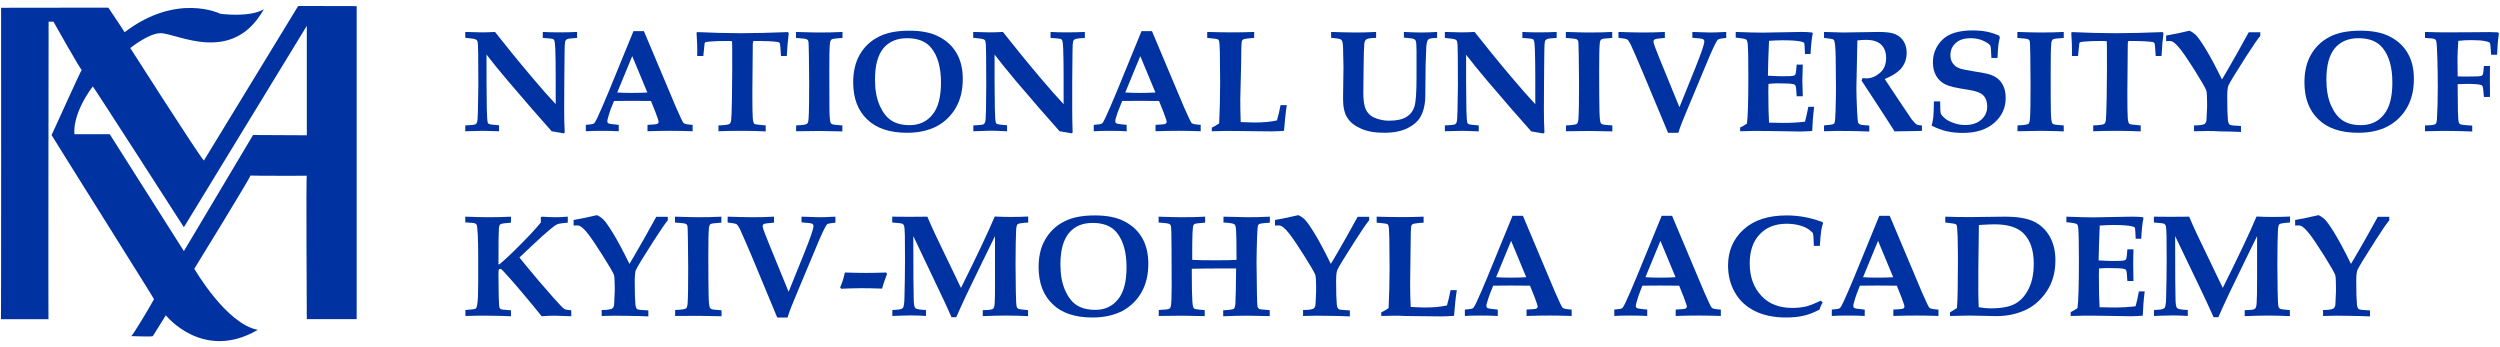 <?xml version="1.0" encoding="utf-8"?>
<!-- Generator: Adobe Illustrator 25.4.1, SVG Export Plug-In . SVG Version: 6.00 Build 0)  -->
<svg version="1.1" id="Layer_1" xmlns="http://www.w3.org/2000/svg" xmlns:xlink="http://www.w3.org/1999/xlink" x="0px" y="0px"
	 viewBox="0 0 180 25" style="enable-background:new 0 0 180 25;" xml:space="preserve">
<style type="text/css">
	.st0{fill:#0033A1;}
</style>
<g>
	<path class="st0" d="M22.09,1.86l-8.85,14.5c0,0-6.54-10.17-6.56-10.14C5.14,8.3,5.36,9.66,5.36,9.66H7.9l5.34,8.42l4.98-8.36
		l3.87,0.02V1.86z M0.08,0.56c0.01,0,7.72-0.01,7.72-0.01c0,0,1.17,1.74,1.17,1.77c3.78-2.88,6.89-1.33,6.89-1.33s2.1,0.3,3.14-0.33
		c-2.28,4.07-6.28,1.72-7.44,1.73c-0.86,0-2.18,1.07-2.18,1.07s4.93,7.72,5.3,8.1c0.97-1.58,6.79-11.13,6.79-11.13l4.21,0.01
		c0,0,0,22.54,0,22.54h-3.59c0,0-0.06-10.33,0-10.33c0.05,0.01-4.06,0.01-4.06-0.01c0.1-0.01-4.04,6.71-4.04,6.71s2.3,3.98,4.57,4.4
		c-3.95,2.31-6.62-1.05-6.62-1.05l-0.93,1.49c-0.03,0.08-1.2,0.01-1.57,0.01c0.02,0.13,1.4-2.19,1.65-2.66
		c0.03,0-7.38-11.79-7.38-11.82c0,0.06,2.12-4.69,2.18-4.69C5.86,5.15,3.85,1.56,3.85,1.56H3.5c0,0-0.03,21.38-0.01,21.42H0.07
		C0.09,22.98,0.08,0.59,0.08,0.56"/>
	<path class="st0" d="M33.5,9.45V9.03c0.42-0.02,0.66-0.04,0.73-0.08c0.05-0.03,0.08-0.07,0.11-0.13c0.04-0.08,0.06-0.37,0.07-0.86
		c0.02-0.82,0.03-1.43,0.03-1.85l-0.01-2.16c0-0.57-0.02-0.9-0.06-0.99c-0.02-0.05-0.05-0.09-0.1-0.11
		C34.2,2.8,33.95,2.76,33.5,2.72V2.3c0.53,0.02,0.93,0.03,1.18,0.03c0.28,0,0.6-0.01,0.96-0.03c0.79,1,1.67,2.09,2.66,3.26
		c0.66,0.78,1.23,1.43,1.71,1.94V5.48c0-0.77-0.01-1.43-0.03-1.98c-0.01-0.33-0.04-0.53-0.08-0.61c-0.02-0.04-0.06-0.07-0.11-0.09
		c-0.05-0.02-0.29-0.04-0.71-0.07V2.3c0.37,0.02,0.74,0.03,1.11,0.03c0.5,0,0.96-0.01,1.36-0.03v0.43
		c-0.38,0.02-0.61,0.05-0.69,0.08c-0.04,0.02-0.08,0.04-0.11,0.07c-0.03,0.03-0.05,0.07-0.06,0.12c-0.02,0.08-0.04,0.34-0.04,0.79
		l-0.02,2.04l-0.01,2.06c0,0.55,0.01,1.1,0.04,1.65L40.6,9.6c-0.41-0.07-0.71-0.12-0.88-0.15c-0.87-0.97-1.93-2.19-3.17-3.65
		c-0.63-0.74-1.13-1.36-1.52-1.87v1.98c0,0.54,0.01,1.19,0.02,1.95c0.01,0.56,0.04,0.88,0.07,0.97c0.01,0.04,0.04,0.07,0.08,0.09
		c0.07,0.04,0.31,0.07,0.73,0.1v0.43C35.4,9.43,35,9.42,34.77,9.42C34.57,9.42,34.15,9.43,33.5,9.45"/>
	<path class="st0" d="M45.52,4.04l-1.08,2.62c0.31,0.02,0.66,0.03,1.04,0.03c0.4,0,0.77-0.01,1.13-0.03L45.52,4.04z M42.17,8.99
		c0.32-0.02,0.52-0.05,0.59-0.1c0.05-0.03,0.13-0.16,0.24-0.39c0.21-0.44,0.47-1.06,0.8-1.84l1.81-4.42h0.75l2.31,5.48
		c0.3,0.69,0.48,1.07,0.55,1.14c0.07,0.07,0.29,0.11,0.65,0.13v0.46c-0.55-0.02-1.08-0.03-1.57-0.03c-0.59,0-1.15,0.01-1.68,0.03
		V8.99c0.4-0.02,0.64-0.04,0.7-0.07c0.06-0.03,0.1-0.08,0.1-0.15c0-0.06-0.07-0.28-0.21-0.65l-0.34-0.85
		c-0.42-0.01-0.89-0.01-1.42-0.01c-0.45,0-0.86,0.01-1.24,0.01l-0.23,0.57c-0.06,0.16-0.14,0.39-0.22,0.7
		c-0.02,0.07-0.03,0.13-0.03,0.19c0,0.08,0.03,0.13,0.1,0.16c0.07,0.03,0.3,0.06,0.72,0.1v0.46c-0.33-0.02-0.75-0.03-1.24-0.03
		c-0.47,0-0.85,0.01-1.13,0.03V8.99z"/>
	<path class="st0" d="M51.73,9.45V9.03c0.19,0,0.4-0.02,0.61-0.05c0.1-0.02,0.17-0.04,0.21-0.08c0.04-0.04,0.07-0.11,0.09-0.22
		c0.02-0.15,0.05-0.68,0.06-1.61c0.01-0.66,0.02-1.33,0.02-2.02c0-1.35,0-2.04-0.01-2.06c-0.01-0.03-0.13-0.04-0.36-0.04
		c-0.47,0-0.88,0.01-1.22,0.04c-0.2,0.02-0.31,0.03-0.34,0.05c-0.03,0.02-0.05,0.05-0.06,0.09c-0.01,0.04-0.04,0.34-0.09,0.9H50.2
		c0.01-0.65-0.01-1.21-0.05-1.68l0.06-0.04c1.07,0.05,2.11,0.08,3.13,0.08c1.01,0,2.14-0.03,3.39-0.08l0.06,0.08
		c-0.06,0.47-0.11,1.01-0.14,1.64h-0.42c-0.03-0.57-0.06-0.88-0.09-0.93c-0.02-0.04-0.08-0.06-0.16-0.08
		c-0.27-0.04-0.81-0.07-1.62-0.07c-0.07,0-0.11,0.01-0.12,0.03C54.21,3,54.2,3.09,54.2,3.25l-0.03,3.43c0,0.99,0.01,1.6,0.03,1.83
		c0.02,0.23,0.06,0.36,0.12,0.41c0.04,0.03,0.31,0.07,0.81,0.11v0.43c-0.5-0.02-1.03-0.04-1.6-0.04
		C52.79,9.42,52.19,9.43,51.73,9.45"/>
	<path class="st0" d="M57.32,9.45V9.03c0.47-0.02,0.73-0.06,0.79-0.12c0.06-0.05,0.1-0.19,0.11-0.4c0.03-0.45,0.04-1.29,0.04-2.51
		c0-0.47-0.01-1.15-0.02-2.04c-0.01-0.61-0.02-0.94-0.04-1c-0.02-0.06-0.05-0.1-0.11-0.13c-0.08-0.04-0.33-0.07-0.78-0.1V2.3
		c0.7,0.02,1.24,0.04,1.61,0.04c0.64,0,1.22-0.01,1.74-0.04v0.43c-0.46,0.03-0.73,0.06-0.79,0.11c-0.06,0.05-0.1,0.15-0.12,0.32
		c-0.03,0.33-0.04,0.99-0.04,1.99c0,1.33,0.01,2.25,0.01,2.77c0.01,0.52,0.04,0.83,0.09,0.93c0.02,0.04,0.06,0.08,0.13,0.1
		c0.07,0.03,0.3,0.05,0.71,0.08v0.43l-0.6-0.01c-0.38-0.01-0.72-0.02-1.02-0.02L57.32,9.45z"/>
	<path class="st0" d="M65.5,9.01c0.68,0,1.23-0.25,1.64-0.76c0.41-0.5,0.61-1.27,0.61-2.31c0-1.08-0.23-1.91-0.7-2.49
		c-0.38-0.47-0.96-0.7-1.74-0.7c-0.73,0-1.3,0.24-1.71,0.73c-0.4,0.49-0.6,1.24-0.6,2.25c0,0.73,0.11,1.35,0.33,1.85
		c0.22,0.5,0.5,0.87,0.84,1.09C64.51,8.9,64.96,9.01,65.5,9.01 M65.31,9.56c-1.26,0-2.21-0.32-2.88-0.97c-0.67-0.64-1-1.53-1-2.66
		c0-0.79,0.16-1.46,0.48-2.01s0.77-0.98,1.35-1.27c0.57-0.3,1.31-0.44,2.21-0.44c0.87,0,1.58,0.14,2.13,0.43
		c0.55,0.28,0.98,0.68,1.27,1.18c0.3,0.51,0.45,1.13,0.45,1.86c0,0.8-0.16,1.48-0.49,2.06s-0.79,1.03-1.38,1.35
		C66.85,9.4,66.14,9.56,65.31,9.56"/>
	<path class="st0" d="M70.08,9.45V9.03c0.42-0.02,0.66-0.04,0.73-0.08c0.05-0.03,0.08-0.07,0.11-0.13c0.04-0.08,0.06-0.37,0.07-0.86
		C71,7.13,71.01,6.52,71.01,6.1L71,3.94c0-0.57-0.02-0.9-0.06-0.99c-0.02-0.05-0.05-0.09-0.1-0.11c-0.07-0.04-0.32-0.08-0.77-0.12
		V2.3c0.53,0.02,0.93,0.03,1.18,0.03c0.28,0,0.6-0.01,0.96-0.03c0.79,1,1.67,2.09,2.66,3.26c0.66,0.78,1.23,1.43,1.71,1.94V5.48
		c0-0.77-0.01-1.43-0.03-1.98c-0.01-0.33-0.04-0.53-0.08-0.61c-0.02-0.04-0.06-0.07-0.11-0.09c-0.05-0.02-0.29-0.04-0.72-0.07V2.3
		c0.37,0.02,0.74,0.03,1.11,0.03c0.5,0,0.96-0.01,1.36-0.03v0.43c-0.38,0.02-0.61,0.05-0.68,0.08c-0.04,0.02-0.08,0.04-0.11,0.07
		c-0.03,0.03-0.05,0.07-0.06,0.12c-0.02,0.08-0.04,0.34-0.04,0.79l-0.02,2.04L77.2,7.88c0,0.55,0.01,1.1,0.03,1.65L77.17,9.6
		c-0.41-0.07-0.71-0.12-0.88-0.15c-0.87-0.97-1.93-2.19-3.17-3.65C72.5,5.06,72,4.44,71.61,3.93v1.98c0,0.54,0.01,1.19,0.02,1.95
		c0.01,0.56,0.04,0.88,0.07,0.97c0.01,0.04,0.04,0.07,0.08,0.09c0.07,0.04,0.31,0.07,0.73,0.1v0.43c-0.55-0.02-0.94-0.04-1.18-0.04
		C71.14,9.42,70.72,9.43,70.08,9.45"/>
	<path class="st0" d="M82.1,4.04l-1.08,2.62c0.31,0.02,0.66,0.03,1.04,0.03c0.4,0,0.77-0.01,1.13-0.03L82.1,4.04z M78.75,8.99
		c0.32-0.02,0.52-0.05,0.59-0.1c0.05-0.03,0.13-0.16,0.24-0.39c0.21-0.44,0.47-1.06,0.8-1.84l1.81-4.42h0.75l2.31,5.48
		c0.3,0.69,0.49,1.07,0.55,1.14c0.07,0.07,0.29,0.11,0.65,0.13v0.46c-0.55-0.02-1.08-0.03-1.57-0.03c-0.59,0-1.15,0.01-1.68,0.03
		V8.99c0.4-0.02,0.64-0.04,0.7-0.07c0.06-0.03,0.1-0.08,0.1-0.15c0-0.06-0.07-0.28-0.21-0.65l-0.34-0.85
		c-0.42-0.01-0.89-0.01-1.42-0.01c-0.45,0-0.86,0.01-1.23,0.01l-0.23,0.57C80.5,8,80.42,8.23,80.33,8.54
		c-0.02,0.07-0.03,0.13-0.03,0.19c0,0.08,0.03,0.13,0.1,0.16c0.07,0.03,0.3,0.06,0.72,0.1v0.46c-0.33-0.02-0.75-0.03-1.24-0.03
		c-0.47,0-0.85,0.01-1.13,0.03V8.99z"/>
	<path class="st0" d="M87.25,9.45V9.19C87.44,9.1,87.61,9,87.78,8.88c0.04-0.92,0.07-1.88,0.07-2.88c0-0.79-0.01-1.53-0.02-2.22
		c-0.01-0.5-0.03-0.78-0.07-0.86c-0.02-0.04-0.05-0.08-0.1-0.1c-0.05-0.02-0.3-0.05-0.74-0.09V2.3c0.66,0.02,1.26,0.03,1.83,0.03
		c0.54,0,1.06-0.01,1.55-0.03v0.43c-0.47,0.03-0.74,0.07-0.81,0.12c-0.04,0.03-0.08,0.09-0.09,0.19c-0.02,0.09-0.03,0.64-0.04,1.65
		L89.3,7.17c0,0.47,0.01,1.01,0.03,1.62c0.45,0.02,0.77,0.03,0.99,0.03c0.64,0,1.18-0.05,1.62-0.15c0.09-0.31,0.18-0.67,0.26-1.1
		h0.45c-0.08,0.5-0.14,1.11-0.2,1.85c-0.32,0.02-0.62,0.04-0.89,0.04l-1.85-0.02l-0.83-0.01C88.51,9.42,87.96,9.43,87.25,9.45"/>
	<path class="st0" d="M95.84,2.72V2.3c0.69,0.02,1.3,0.04,1.83,0.04c0.33,0,0.8-0.01,1.41-0.04v0.43c-0.31,0-0.54,0.03-0.66,0.08
		c-0.04,0.02-0.08,0.05-0.11,0.09c-0.04,0.05-0.06,0.13-0.08,0.24c-0.02,0.19-0.04,0.74-0.05,1.64c-0.01,0.63-0.02,1.27-0.02,1.92
		c0,0.53,0.06,0.93,0.18,1.18c0.12,0.25,0.3,0.44,0.54,0.56C99.23,8.6,99.6,8.69,100,8.69c0.55,0,0.97-0.09,1.26-0.27
		c0.29-0.18,0.48-0.43,0.58-0.75c0.1-0.32,0.15-1.01,0.15-2.08l0-1.89c0-0.43-0.02-0.68-0.06-0.77c-0.02-0.05-0.06-0.08-0.11-0.11
		c-0.08-0.05-0.33-0.08-0.74-0.11V2.3c0.44,0.02,0.84,0.04,1.21,0.04c0.32,0,0.71-0.01,1.18-0.04v0.43c-0.34,0-0.55,0.04-0.63,0.11
		c-0.08,0.07-0.13,0.27-0.15,0.58c-0.04,0.76-0.06,1.62-0.06,2.59c0,0.61-0.01,1.02-0.02,1.21c-0.04,0.47-0.15,0.87-0.34,1.2
		c-0.19,0.33-0.51,0.6-0.95,0.82c-0.44,0.21-0.99,0.32-1.65,0.32c-0.68,0-1.25-0.1-1.7-0.31c-0.45-0.2-0.77-0.46-0.96-0.77
		C96.8,8.17,96.7,7.71,96.7,7.11l0.03-2.3c0-0.18-0.01-0.65-0.03-1.4c-0.01-0.24-0.03-0.39-0.08-0.48
		c-0.03-0.05-0.07-0.08-0.12-0.11C96.44,2.79,96.22,2.76,95.84,2.72"/>
	<path class="st0" d="M104.03,9.45V9.03c0.42-0.02,0.66-0.04,0.73-0.08c0.05-0.03,0.08-0.07,0.11-0.13
		c0.04-0.08,0.06-0.37,0.07-0.86c0.02-0.82,0.03-1.43,0.03-1.85l-0.01-2.16c0-0.57-0.02-0.9-0.06-0.99
		c-0.02-0.05-0.05-0.09-0.1-0.11c-0.07-0.04-0.33-0.08-0.77-0.12V2.3c0.53,0.02,0.93,0.03,1.18,0.03c0.28,0,0.6-0.01,0.96-0.03
		c0.79,1,1.67,2.09,2.66,3.26c0.66,0.78,1.23,1.43,1.71,1.94V5.48c0-0.77-0.01-1.43-0.03-1.98c-0.01-0.33-0.04-0.53-0.08-0.61
		c-0.02-0.04-0.06-0.07-0.11-0.09c-0.05-0.02-0.29-0.04-0.71-0.07V2.3c0.37,0.02,0.74,0.03,1.11,0.03c0.5,0,0.96-0.01,1.36-0.03
		v0.43c-0.38,0.02-0.61,0.05-0.68,0.08c-0.04,0.02-0.08,0.04-0.11,0.07c-0.03,0.03-0.05,0.07-0.06,0.12
		c-0.02,0.08-0.04,0.34-0.04,0.79l-0.02,2.04l-0.01,2.06c0,0.55,0.01,1.1,0.04,1.65l-0.07,0.07c-0.41-0.07-0.71-0.12-0.88-0.15
		c-0.87-0.97-1.93-2.19-3.17-3.65c-0.63-0.74-1.13-1.36-1.52-1.87v1.98c0,0.54,0.01,1.19,0.02,1.95c0.01,0.56,0.04,0.88,0.07,0.97
		c0.01,0.04,0.04,0.07,0.08,0.09c0.07,0.04,0.31,0.07,0.74,0.1v0.43c-0.55-0.02-0.94-0.04-1.18-0.04
		C105.1,9.42,104.68,9.43,104.03,9.45"/>
	<path class="st0" d="M112.75,9.45V9.03c0.47-0.02,0.73-0.06,0.79-0.12c0.06-0.05,0.1-0.19,0.11-0.4c0.03-0.45,0.04-1.29,0.04-2.51
		c0-0.47-0.01-1.15-0.02-2.04c-0.01-0.61-0.02-0.94-0.04-1c-0.02-0.06-0.05-0.1-0.11-0.13c-0.08-0.04-0.33-0.07-0.78-0.1V2.3
		c0.7,0.02,1.24,0.04,1.61,0.04c0.64,0,1.22-0.01,1.73-0.04v0.43c-0.47,0.03-0.73,0.06-0.79,0.11c-0.06,0.05-0.1,0.15-0.11,0.32
		c-0.03,0.33-0.04,0.99-0.04,1.99c0,1.33,0.01,2.25,0.02,2.77c0.01,0.52,0.04,0.83,0.09,0.93c0.02,0.04,0.06,0.08,0.13,0.1
		c0.07,0.03,0.3,0.05,0.71,0.08v0.43l-0.6-0.01c-0.38-0.01-0.72-0.02-1.02-0.02L112.75,9.45z"/>
	<path class="st0" d="M116.53,2.72V2.3c0.65,0.02,1.24,0.04,1.77,0.04c0.48,0,1-0.01,1.57-0.04v0.43c-0.39,0.03-0.63,0.06-0.71,0.1
		c-0.08,0.03-0.11,0.09-0.11,0.17c0,0.1,0.14,0.5,0.43,1.2l1.44,3.52l1.15-2.85c0.42-1.05,0.64-1.68,0.64-1.89
		c0-0.08-0.04-0.13-0.11-0.17c-0.07-0.03-0.32-0.06-0.75-0.09V2.3c0.62,0.02,1.04,0.04,1.25,0.04c0.22,0,0.62-0.01,1.19-0.04v0.43
		c-0.34,0.03-0.54,0.07-0.6,0.12c-0.08,0.06-0.28,0.46-0.59,1.17l-1.57,3.76c-0.32,0.74-0.55,1.33-0.69,1.78h-0.74l-1.81-4.33
		c-0.41-0.99-0.71-1.65-0.87-2c-0.1-0.21-0.18-0.33-0.25-0.38C117.11,2.8,116.9,2.76,116.53,2.72"/>
	<path class="st0" d="M125.29,9.45V9.18c0.18-0.08,0.35-0.18,0.49-0.29c0.07-0.53,0.1-1.65,0.1-3.35c0-1.16-0.01-1.93-0.04-2.31
		c-0.01-0.2-0.05-0.33-0.11-0.38c-0.06-0.05-0.31-0.1-0.76-0.14V2.3c0.8,0.03,1.44,0.05,1.9,0.05l2.81-0.05
		c0.29,0,0.56,0.01,0.8,0.04l0.04,0.06c-0.08,0.37-0.13,0.87-0.16,1.49h-0.4c-0.02-0.5-0.04-0.76-0.06-0.8
		c-0.02-0.03-0.1-0.07-0.23-0.1c-0.28-0.06-0.71-0.09-1.3-0.09c-0.29,0-0.62,0.01-1,0.04c-0.05,1.05-0.07,1.89-0.08,2.51
		c0.36,0.02,0.71,0.04,1.03,0.04c0.47,0,0.76-0.01,0.85-0.05c0.06-0.02,0.1-0.07,0.12-0.15c0.02-0.06,0.04-0.28,0.07-0.64h0.44
		c-0.02,0.58-0.03,0.95-0.03,1.13l0.03,1.15h-0.44c-0.02-0.45-0.05-0.71-0.09-0.78c-0.02-0.04-0.07-0.07-0.14-0.09
		C128.97,6.02,128.59,6,127.99,6c-0.19,0-0.41,0.01-0.66,0.04c-0.01,0.18-0.01,0.36-0.01,0.55c0,0.97,0.02,1.71,0.05,2.24l1.01,0.02
		c0.58,0,1.1-0.03,1.58-0.09c0.08-0.32,0.17-0.67,0.24-1.07h0.42c-0.08,0.61-0.12,1.19-0.14,1.74c-0.31,0.02-0.61,0.04-0.89,0.04
		c-0.19,0-0.55-0.01-1.11-0.02c-0.51-0.01-0.99-0.02-1.42-0.02C126.51,9.42,125.91,9.43,125.29,9.45"/>
	<path class="st0" d="M131.33,9.45V9.03c0.39-0.03,0.62-0.07,0.68-0.1c0.04-0.02,0.07-0.05,0.08-0.1c0.03-0.08,0.06-0.36,0.07-0.83
		c0.02-0.73,0.03-1.3,0.03-1.72c0-0.56-0.01-1.28-0.02-2.15c-0.01-0.65-0.05-1.05-0.1-1.19c-0.01-0.04-0.04-0.08-0.08-0.1
		c-0.05-0.03-0.27-0.07-0.66-0.11V2.3c0.7,0.02,1.16,0.04,1.36,0.04l2.56-0.04c0.55,0,0.96,0.05,1.21,0.16
		c0.25,0.11,0.46,0.28,0.6,0.51c0.15,0.24,0.22,0.51,0.22,0.83c0,0.41-0.12,0.77-0.35,1.07c-0.24,0.31-0.65,0.58-1.23,0.82
		l1.09,1.64l0.85,1.26c0.16,0.2,0.28,0.33,0.36,0.37c0.08,0.04,0.21,0.07,0.38,0.07v0.39l-0.3,0.01c-0.86,0.01-1.42,0.02-1.67,0.03
		c-0.3-0.47-0.74-1.16-1.33-2.06l-1.05-1.6c0.03-0.06,0.06-0.12,0.08-0.18c0.14,0.02,0.24,0.02,0.3,0.02c0.32,0,0.63-0.13,0.93-0.38
		c0.31-0.26,0.46-0.62,0.46-1.09c0-0.41-0.12-0.73-0.36-0.96c-0.24-0.23-0.6-0.34-1.09-0.34c-0.15,0-0.36,0.01-0.62,0.04l-0.03,1.51
		l-0.04,1.91c0,0.43,0.02,0.99,0.05,1.66c0.03,0.51,0.05,0.79,0.08,0.85c0.02,0.04,0.06,0.08,0.11,0.11
		c0.07,0.04,0.3,0.07,0.69,0.09v0.43c-0.61-0.02-1.15-0.04-1.62-0.04C132.45,9.42,131.91,9.43,131.33,9.45"/>
	<path class="st0" d="M139.24,7.3h0.45c0,0.5,0.02,0.8,0.05,0.88c0.03,0.09,0.13,0.2,0.29,0.34c0.17,0.14,0.38,0.25,0.65,0.34
		C140.94,8.96,141.22,9,141.5,9c0.48,0,0.86-0.13,1.15-0.38c0.29-0.26,0.43-0.57,0.43-0.95c0-0.35-0.1-0.62-0.29-0.81
		c-0.19-0.19-0.56-0.32-1.1-0.4c-0.8-0.12-1.34-0.24-1.62-0.38c-0.28-0.14-0.5-0.34-0.66-0.61c-0.16-0.27-0.24-0.6-0.24-0.98
		c0-0.64,0.23-1.18,0.68-1.63c0.45-0.44,1.17-0.67,2.16-0.67c0.39,0,0.73,0.03,1.03,0.09c0.3,0.06,0.6,0.15,0.9,0.29l0.05,0.12
		c-0.05,0.21-0.09,0.41-0.11,0.58c-0.02,0.17-0.04,0.47-0.06,0.9h-0.44c-0.02-0.52-0.04-0.82-0.08-0.88
		c-0.06-0.11-0.23-0.23-0.49-0.35c-0.26-0.12-0.57-0.19-0.91-0.19c-0.47,0-0.83,0.11-1.08,0.34c-0.26,0.23-0.39,0.52-0.39,0.88
		c0,0.22,0.05,0.41,0.16,0.57c0.11,0.16,0.25,0.28,0.44,0.36c0.19,0.08,0.59,0.16,1.22,0.26c0.57,0.08,0.95,0.17,1.15,0.25
		c0.33,0.13,0.58,0.33,0.75,0.61c0.17,0.27,0.26,0.61,0.26,1.03c0,0.72-0.28,1.32-0.83,1.8c-0.55,0.48-1.3,0.72-2.26,0.72
		c-0.42,0-0.81-0.04-1.16-0.12c-0.35-0.08-0.71-0.22-1.08-0.4c0.06-0.24,0.1-0.45,0.12-0.65C139.22,8.12,139.24,7.75,139.24,7.3"/>
	<path class="st0" d="M145.26,9.45V9.03c0.47-0.02,0.73-0.06,0.79-0.12c0.06-0.05,0.1-0.19,0.11-0.4c0.03-0.45,0.04-1.29,0.04-2.51
		c0-0.47-0.01-1.15-0.02-2.04c-0.01-0.61-0.02-0.94-0.04-1c-0.02-0.06-0.05-0.1-0.11-0.13c-0.08-0.04-0.33-0.07-0.78-0.1V2.3
		c0.7,0.02,1.24,0.04,1.61,0.04c0.64,0,1.22-0.01,1.73-0.04v0.43c-0.47,0.03-0.73,0.06-0.79,0.11c-0.06,0.05-0.1,0.15-0.11,0.32
		c-0.03,0.33-0.04,0.99-0.04,1.99c0,1.33,0,2.25,0.01,2.77c0.01,0.52,0.04,0.83,0.09,0.93c0.02,0.04,0.06,0.08,0.13,0.1
		c0.07,0.03,0.3,0.05,0.71,0.08v0.43L148,9.44c-0.38-0.01-0.72-0.02-1.02-0.02L145.26,9.45z"/>
	<path class="st0" d="M150.71,9.45V9.03c0.19,0,0.4-0.02,0.61-0.05c0.1-0.02,0.17-0.04,0.21-0.08c0.04-0.04,0.07-0.11,0.09-0.22
		c0.02-0.15,0.04-0.68,0.06-1.61c0.01-0.66,0.02-1.33,0.02-2.02c0-1.35,0-2.04-0.01-2.06c-0.01-0.03-0.13-0.04-0.36-0.04
		c-0.47,0-0.88,0.01-1.22,0.04c-0.2,0.02-0.31,0.03-0.34,0.05c-0.03,0.02-0.05,0.05-0.06,0.09c-0.01,0.04-0.04,0.34-0.09,0.9h-0.44
		c0.01-0.65-0.01-1.21-0.05-1.68l0.06-0.04c1.07,0.05,2.11,0.08,3.13,0.08c1.01,0,2.14-0.03,3.39-0.08l0.06,0.08
		c-0.06,0.47-0.11,1.01-0.14,1.64h-0.42c-0.03-0.57-0.06-0.88-0.09-0.93c-0.02-0.04-0.08-0.06-0.16-0.08
		c-0.27-0.04-0.81-0.07-1.62-0.07c-0.07,0-0.11,0.01-0.12,0.03c-0.01,0.02-0.02,0.11-0.02,0.27l-0.03,3.43
		c0,0.99,0.01,1.6,0.03,1.83c0.02,0.23,0.06,0.36,0.12,0.41c0.04,0.03,0.31,0.07,0.81,0.11v0.43c-0.5-0.02-1.03-0.04-1.59-0.04
		C151.77,9.42,151.17,9.43,150.71,9.45"/>
	<path class="st0" d="M157.97,9.45V9.03c0.35,0,0.59-0.03,0.73-0.09c0.08-0.04,0.13-0.12,0.16-0.24c0.01-0.03,0.02-0.37,0.05-0.99
		l0-0.37c0-0.46-0.02-0.75-0.07-0.86c-0.08-0.19-0.34-0.64-0.78-1.35c-0.45-0.71-0.79-1.22-1.03-1.53c-0.24-0.31-0.44-0.51-0.6-0.6
		c-0.06-0.03-0.13-0.05-0.23-0.05l-0.24,0.01v-0.4c0.57-0.1,1.13-0.21,1.68-0.35c0.18,0.08,0.33,0.19,0.45,0.3
		c0.17,0.17,0.41,0.51,0.72,1.02c0.31,0.5,0.7,1.23,1.17,2.19l0.42-0.71c0.38-0.65,0.88-1.54,1.51-2.69h0.83v0.26
		c-0.18,0.21-0.51,0.7-1.01,1.47c-0.77,1.2-1.2,1.91-1.29,2.12c-0.05,0.13-0.08,0.4-0.08,0.79c0,0.8,0.02,1.36,0.05,1.69
		c0.02,0.17,0.06,0.28,0.14,0.33s0.34,0.07,0.8,0.09v0.43c-0.49-0.02-1-0.04-1.51-0.04C159.26,9.42,158.64,9.43,157.97,9.45"/>
	<path class="st0" d="M170,9.01c0.68,0,1.23-0.25,1.64-0.76c0.41-0.5,0.61-1.27,0.61-2.31c0-1.08-0.23-1.91-0.7-2.49
		c-0.38-0.47-0.96-0.7-1.74-0.7c-0.73,0-1.3,0.24-1.71,0.73c-0.4,0.49-0.6,1.24-0.6,2.25c0,0.73,0.11,1.35,0.33,1.85
		c0.22,0.5,0.5,0.87,0.84,1.09C169.01,8.9,169.45,9.01,170,9.01 M169.8,9.56c-1.26,0-2.22-0.32-2.88-0.97c-0.67-0.64-1-1.53-1-2.66
		c0-0.79,0.16-1.46,0.48-2.01c0.32-0.55,0.77-0.98,1.34-1.27c0.57-0.3,1.31-0.44,2.21-0.44c0.87,0,1.58,0.14,2.13,0.43
		c0.55,0.28,0.98,0.68,1.27,1.18c0.3,0.51,0.45,1.13,0.45,1.86c0,0.8-0.16,1.48-0.49,2.06c-0.33,0.58-0.79,1.03-1.38,1.35
		C171.35,9.4,170.63,9.56,169.8,9.56"/>
	<path class="st0" d="M174.6,9.45V9.03c0.43,0,0.68-0.04,0.76-0.1c0.05-0.04,0.09-0.16,0.1-0.36c0.04-0.66,0.06-1.43,0.06-2.3
		c0-0.64-0.01-1.33-0.03-2.07s-0.05-1.16-0.09-1.27c-0.02-0.05-0.05-0.09-0.09-0.11c-0.06-0.04-0.3-0.07-0.71-0.09V2.3
		c0.6,0.02,1.11,0.03,1.53,0.03c0.63,0,1.28,0,1.97-0.01c0.45-0.01,0.83-0.01,1.14-0.01c0.22,0,0.43,0.01,0.63,0.02l0.05,0.11
		c-0.07,0.43-0.11,0.93-0.13,1.5h-0.43l-0.04-0.55c-0.01-0.17-0.03-0.28-0.07-0.32c-0.04-0.04-0.16-0.08-0.38-0.12
		c-0.22-0.04-0.52-0.06-0.93-0.06c-0.29,0-0.61,0.01-0.94,0.05c-0.04,0.58-0.06,0.98-0.06,1.22l0.01,1.1l0,0.24
		c0.2,0.01,0.45,0.01,0.74,0.01c0.52,0,0.83-0.01,0.94-0.04c0.05-0.01,0.09-0.04,0.12-0.08c0.04-0.07,0.07-0.29,0.09-0.64h0.44
		c-0.01,0.3-0.01,0.6-0.01,0.89c0,0.28,0.01,0.73,0.01,1.34h-0.44c-0.03-0.44-0.06-0.7-0.1-0.78c-0.02-0.04-0.06-0.07-0.13-0.09
		c-0.16-0.04-0.49-0.07-0.99-0.07l-0.67,0.02l0.02,1.96c0.01,0.47,0.04,0.74,0.07,0.82c0.03,0.05,0.06,0.08,0.11,0.11
		c0.07,0.03,0.35,0.07,0.85,0.09v0.43c-0.54-0.02-1.05-0.04-1.53-0.04C176.06,9.42,175.43,9.43,174.6,9.45"/>
	<path class="st0" d="M33.51,22.75v-0.43c0.42-0.03,0.65-0.06,0.7-0.08c0.04-0.02,0.07-0.04,0.08-0.07
		c0.03-0.05,0.06-0.15,0.08-0.31c0.04-0.27,0.06-0.76,0.06-1.49l0-1.92c0-0.61-0.01-1.12-0.03-1.54c-0.02-0.41-0.05-0.65-0.08-0.72
		c-0.02-0.04-0.05-0.08-0.1-0.1c-0.07-0.03-0.31-0.06-0.72-0.08V15.6c0.62,0.02,1.16,0.04,1.65,0.04c0.58,0,1.12-0.01,1.64-0.04
		v0.43c-0.43,0.03-0.68,0.07-0.75,0.11c-0.07,0.04-0.11,0.15-0.12,0.32c-0.02,0.22-0.03,1.07-0.03,2.57h0.07
		c0.34-0.28,0.84-0.74,1.48-1.39c0.65-0.65,1.15-1.19,1.5-1.62l0-0.19l0-0.19L39,15.6c0.37,0.02,0.69,0.04,0.95,0.04
		c0.27,0,0.58-0.01,0.93-0.04v0.43l-0.29,0.03c-0.23,0.02-0.38,0.05-0.45,0.08c-0.13,0.06-0.32,0.19-0.54,0.38
		c-0.34,0.28-0.77,0.67-1.29,1.16l-0.91,0.86l0.47,0.58c0.55,0.68,1.21,1.45,1.98,2.32c0.44,0.5,0.71,0.77,0.8,0.82
		c0.06,0.03,0.22,0.06,0.48,0.08v0.43l-0.27-0.01l-0.91-0.03c-0.24,0-0.56,0.01-0.95,0.04c-0.28-0.35-0.74-0.92-1.4-1.7
		c-0.49-0.58-0.96-1.12-1.4-1.59c-0.06-0.06-0.1-0.1-0.12-0.11c-0.02-0.01-0.04-0.01-0.06-0.01c-0.05,0-0.09,0.02-0.11,0.06
		c-0.01,0.03-0.02,0.16-0.02,0.41l0.02,1.55c0.01,0.45,0.03,0.71,0.06,0.78c0.02,0.05,0.05,0.08,0.1,0.1
		c0.07,0.03,0.31,0.06,0.72,0.08v0.43c-0.51-0.02-1.07-0.04-1.68-0.04C34.8,22.72,34.27,22.73,33.51,22.75"/>
	<path class="st0" d="M43.32,22.75v-0.43c0.35,0,0.59-0.03,0.73-0.09c0.08-0.04,0.13-0.12,0.16-0.24c0.01-0.03,0.02-0.37,0.05-1
		l0-0.37c0-0.46-0.02-0.75-0.07-0.86c-0.08-0.19-0.34-0.64-0.79-1.35c-0.45-0.71-0.79-1.22-1.03-1.53c-0.24-0.31-0.44-0.51-0.6-0.6
		c-0.06-0.03-0.13-0.05-0.23-0.05l-0.24,0.01v-0.4c0.57-0.1,1.13-0.22,1.68-0.35c0.18,0.08,0.33,0.19,0.45,0.3
		c0.17,0.17,0.41,0.51,0.72,1.02c0.31,0.51,0.7,1.23,1.17,2.19l0.42-0.71c0.38-0.64,0.88-1.54,1.51-2.68h0.83v0.25
		c-0.18,0.21-0.51,0.7-1.01,1.47c-0.77,1.2-1.2,1.91-1.29,2.12c-0.05,0.13-0.08,0.4-0.08,0.79c0,0.8,0.02,1.36,0.05,1.69
		c0.02,0.17,0.06,0.28,0.13,0.33c0.07,0.04,0.34,0.07,0.8,0.09v0.43c-0.49-0.02-1-0.04-1.51-0.04
		C44.6,22.72,43.99,22.73,43.32,22.75"/>
	<path class="st0" d="M48.61,22.75v-0.43c0.47-0.02,0.73-0.06,0.79-0.12c0.06-0.05,0.1-0.19,0.11-0.4c0.03-0.45,0.04-1.29,0.04-2.51
		c0-0.47-0.01-1.15-0.02-2.04c-0.01-0.61-0.02-0.94-0.04-1c-0.02-0.06-0.05-0.1-0.11-0.13c-0.08-0.04-0.33-0.07-0.78-0.1V15.6
		c0.7,0.02,1.24,0.04,1.61,0.04c0.64,0,1.22-0.01,1.73-0.04v0.43c-0.46,0.03-0.73,0.06-0.79,0.11c-0.06,0.05-0.1,0.15-0.11,0.32
		c-0.03,0.33-0.04,0.99-0.04,1.99c0,1.33,0.01,2.25,0.02,2.77c0.01,0.52,0.04,0.83,0.09,0.93c0.02,0.04,0.06,0.08,0.13,0.11
		c0.07,0.03,0.3,0.05,0.71,0.08v0.43l-0.6-0.01c-0.38-0.01-0.72-0.02-1.02-0.02L48.61,22.75z"/>
	<path class="st0" d="M52.39,16.02V15.6c0.65,0.02,1.24,0.04,1.77,0.04c0.48,0,1-0.01,1.57-0.04v0.43
		c-0.39,0.03-0.63,0.06-0.71,0.09c-0.08,0.04-0.11,0.09-0.11,0.17c0,0.1,0.14,0.5,0.43,1.2l1.44,3.52l1.15-2.85
		c0.42-1.05,0.64-1.68,0.64-1.89c0-0.08-0.04-0.13-0.11-0.17c-0.07-0.03-0.32-0.06-0.75-0.09V15.6c0.62,0.02,1.04,0.04,1.25,0.04
		c0.22,0,0.62-0.01,1.19-0.04v0.43c-0.34,0.03-0.54,0.07-0.6,0.12c-0.08,0.07-0.28,0.46-0.59,1.18l-1.57,3.75
		c-0.32,0.74-0.55,1.34-0.69,1.78h-0.74l-1.8-4.33c-0.42-0.99-0.71-1.65-0.87-2c-0.1-0.21-0.18-0.33-0.25-0.38
		C52.98,16.1,52.76,16.06,52.39,16.02"/>
	<path class="st0" d="M60.56,20.79l-0.07-0.1c0.14-0.3,0.25-0.65,0.34-1.07c0.63,0.02,1.14,0.03,1.54,0.03
		c0.42,0,0.9-0.01,1.43-0.03l0.07,0.1c-0.12,0.31-0.25,0.66-0.36,1.06c-0.56-0.02-1.07-0.03-1.51-0.03
		C61.55,20.75,61.07,20.77,60.56,20.79"/>
	<path class="st0" d="M64.25,22.75v-0.43l0.3-0.02c0.25-0.01,0.4-0.06,0.46-0.13c0.06-0.07,0.1-0.31,0.11-0.72
		c0.02-0.84,0.04-1.75,0.04-2.73c0-0.52,0-1.11-0.01-1.77c-0.01-0.4-0.03-0.65-0.07-0.73c-0.02-0.04-0.06-0.08-0.11-0.11
		c-0.05-0.03-0.3-0.06-0.73-0.09V15.6c0.41,0.01,0.81,0.01,1.21,0.01c0.46,0,0.9,0,1.32-0.01c0.18,0.43,0.37,0.86,0.57,1.28
		c0.14,0.3,0.76,1.59,1.85,3.85c1.16-2.33,1.97-4.04,2.43-5.14c0.41,0.02,0.79,0.03,1.16,0.03c0.43,0,0.85-0.01,1.25-0.03v0.43
		c-0.45,0.03-0.7,0.07-0.76,0.12c-0.06,0.05-0.1,0.21-0.11,0.47c-0.02,0.43-0.04,1.24-0.04,2.44c0,0.6,0.01,1.24,0.02,1.92
		c0.01,0.67,0.03,1.05,0.07,1.14c0.02,0.05,0.06,0.09,0.1,0.12c0.04,0.03,0.28,0.06,0.71,0.1v0.43c-0.55-0.02-1.04-0.04-1.48-0.04
		c-0.43,0-1.03,0.01-1.78,0.04v-0.43l0.3-0.01c0.24-0.01,0.39-0.04,0.45-0.1c0.06-0.06,0.1-0.2,0.11-0.44
		c0.02-0.24,0.02-0.81,0.02-1.69V17c-0.52,1.05-1.19,2.43-2.01,4.13c-0.33,0.7-0.59,1.27-0.78,1.71h-0.34
		c-0.25-0.59-0.6-1.32-1.03-2.22L65.76,17v0.69c0,1.92,0.01,3.24,0.03,3.96c0.01,0.29,0.05,0.47,0.12,0.54
		c0.07,0.07,0.32,0.11,0.76,0.13v0.43c-0.35-0.02-0.69-0.04-1.04-0.04C65.11,22.72,64.65,22.73,64.25,22.75"/>
	<path class="st0" d="M78.86,22.31c0.68,0,1.23-0.25,1.64-0.76c0.41-0.5,0.61-1.27,0.61-2.31c0-1.08-0.23-1.91-0.7-2.49
		c-0.38-0.47-0.96-0.7-1.74-0.7c-0.73,0-1.3,0.24-1.71,0.73c-0.4,0.49-0.61,1.24-0.61,2.25c0,0.73,0.11,1.35,0.33,1.85
		c0.22,0.51,0.5,0.87,0.84,1.09C77.86,22.19,78.31,22.31,78.86,22.31 M78.66,22.86c-1.26,0-2.22-0.32-2.88-0.97
		c-0.67-0.64-1-1.53-1-2.66c0-0.79,0.16-1.46,0.49-2.01c0.32-0.55,0.77-0.98,1.35-1.27c0.57-0.3,1.31-0.44,2.21-0.44
		c0.87,0,1.58,0.14,2.13,0.43c0.55,0.28,0.98,0.68,1.27,1.18s0.45,1.12,0.45,1.86c0,0.8-0.16,1.48-0.49,2.06
		c-0.33,0.58-0.79,1.03-1.38,1.35C80.2,22.7,79.49,22.86,78.66,22.86"/>
	<path class="st0" d="M83.43,22.75v-0.43c0.45-0.02,0.7-0.05,0.76-0.09c0.06-0.04,0.1-0.12,0.12-0.24c0.03-0.19,0.05-0.66,0.05-1.41
		l-0.01-2.79c0-0.94-0.02-1.46-0.05-1.54c-0.02-0.05-0.05-0.09-0.09-0.12c-0.07-0.04-0.33-0.08-0.79-0.11V15.6
		c0.68,0.02,1.22,0.04,1.62,0.04c0.63,0,1.21-0.01,1.73-0.04v0.43c-0.42,0.03-0.66,0.06-0.74,0.09c-0.04,0.02-0.08,0.05-0.1,0.09
		c-0.03,0.07-0.06,0.26-0.07,0.59c-0.02,0.49-0.02,0.99-0.02,1.49v0.42c0.35,0.02,0.91,0.03,1.68,0.03c0.68,0,1.19-0.01,1.51-0.03
		c0-1.11-0.01-1.84-0.04-2.2c-0.01-0.19-0.05-0.31-0.11-0.36c-0.08-0.06-0.34-0.11-0.79-0.13V15.6c0.85,0.02,1.42,0.04,1.72,0.04
		c0.51,0,1.05-0.01,1.62-0.04v0.43c-0.43,0.03-0.69,0.06-0.76,0.1c-0.04,0.02-0.07,0.05-0.09,0.09c-0.03,0.07-0.05,0.35-0.07,0.83
		c-0.02,0.74-0.04,1.34-0.04,1.8l0.03,2.32c0.01,0.52,0.02,0.82,0.04,0.9c0.02,0.08,0.06,0.13,0.12,0.17
		c0.05,0.03,0.31,0.06,0.76,0.09v0.43l-0.57-0.01c-0.43-0.01-0.76-0.02-1-0.02c-0.5,0-1.1,0.01-1.78,0.04v-0.43
		c0.45-0.02,0.71-0.06,0.77-0.11c0.06-0.05,0.1-0.19,0.11-0.42c0.02-0.39,0.04-1.21,0.05-2.48h-1.27c-0.73,0-1.37,0.01-1.92,0.02
		v0.34c0,0.89,0.01,1.56,0.04,2c0.02,0.3,0.06,0.47,0.12,0.52c0.06,0.05,0.32,0.09,0.77,0.12v0.43l-0.6-0.01
		c-0.38-0.01-0.72-0.02-1.02-0.02L83.43,22.75z"/>
	<path class="st0" d="M93.82,22.75v-0.43c0.35,0,0.59-0.03,0.73-0.09c0.08-0.04,0.13-0.12,0.16-0.24c0.01-0.03,0.02-0.37,0.05-1
		l0-0.37c0-0.46-0.02-0.75-0.07-0.86c-0.08-0.19-0.34-0.64-0.79-1.35c-0.45-0.71-0.79-1.22-1.03-1.53c-0.24-0.31-0.44-0.51-0.6-0.6
		c-0.06-0.03-0.13-0.05-0.23-0.05l-0.24,0.01v-0.4c0.57-0.1,1.13-0.22,1.68-0.35c0.18,0.08,0.33,0.19,0.45,0.3
		c0.17,0.17,0.41,0.51,0.72,1.02c0.31,0.51,0.7,1.23,1.17,2.19l0.42-0.71c0.38-0.64,0.88-1.54,1.51-2.68h0.83v0.25
		c-0.18,0.21-0.52,0.7-1.01,1.47c-0.77,1.2-1.2,1.91-1.29,2.12c-0.05,0.13-0.08,0.4-0.08,0.79c0,0.8,0.02,1.36,0.05,1.69
		c0.02,0.17,0.06,0.28,0.14,0.33c0.07,0.04,0.34,0.07,0.8,0.09v0.43c-0.49-0.02-1-0.04-1.51-0.04
		C95.11,22.72,94.49,22.73,93.82,22.75"/>
	<path class="st0" d="M99.45,22.75v-0.26c0.19-0.09,0.36-0.19,0.53-0.31c0.04-0.92,0.07-1.88,0.07-2.88c0-0.78-0.01-1.53-0.02-2.22
		c-0.01-0.5-0.03-0.78-0.07-0.86c-0.02-0.04-0.05-0.08-0.1-0.1c-0.05-0.02-0.3-0.05-0.74-0.09V15.6c0.66,0.02,1.27,0.03,1.83,0.03
		c0.54,0,1.06-0.01,1.55-0.03v0.43c-0.47,0.03-0.74,0.07-0.81,0.12c-0.04,0.03-0.08,0.09-0.09,0.19c-0.02,0.09-0.03,0.64-0.04,1.65
		l-0.03,2.49c0,0.47,0.01,1,0.04,1.62c0.44,0.02,0.77,0.04,0.99,0.04c0.64,0,1.18-0.05,1.62-0.15c0.09-0.31,0.18-0.67,0.26-1.1h0.45
		c-0.08,0.5-0.14,1.11-0.2,1.85c-0.32,0.02-0.62,0.04-0.89,0.04l-1.85-0.02l-0.83-0.01C100.7,22.72,100.16,22.73,99.45,22.75"/>
	<path class="st0" d="M108.8,17.34l-1.08,2.62c0.31,0.02,0.66,0.03,1.04,0.03c0.4,0,0.77-0.01,1.13-0.03L108.8,17.34z M105.46,22.29
		c0.32-0.02,0.52-0.05,0.59-0.1c0.05-0.03,0.13-0.16,0.24-0.39c0.21-0.44,0.47-1.06,0.8-1.84l1.81-4.42h0.75l2.31,5.48
		c0.3,0.69,0.48,1.07,0.55,1.14c0.07,0.07,0.28,0.11,0.65,0.13v0.46c-0.55-0.02-1.08-0.03-1.57-0.03c-0.59,0-1.15,0.01-1.68,0.03
		v-0.46c0.4-0.02,0.64-0.04,0.7-0.07c0.06-0.03,0.1-0.08,0.1-0.15c0-0.06-0.07-0.28-0.21-0.65l-0.34-0.85
		c-0.42-0.01-0.89-0.01-1.42-0.01c-0.45,0-0.86,0-1.23,0.01l-0.23,0.57c-0.06,0.16-0.14,0.39-0.23,0.7
		c-0.02,0.07-0.03,0.13-0.03,0.19c0,0.08,0.03,0.13,0.1,0.16c0.07,0.03,0.31,0.06,0.72,0.1v0.46c-0.33-0.02-0.75-0.03-1.24-0.03
		c-0.47,0-0.85,0.01-1.13,0.03V22.29z"/>
	<path class="st0" d="M119.55,17.34l-1.08,2.62c0.31,0.02,0.66,0.03,1.04,0.03c0.4,0,0.77-0.01,1.13-0.03L119.55,17.34z
		 M116.2,22.29c0.32-0.02,0.52-0.05,0.59-0.1c0.05-0.03,0.13-0.16,0.24-0.39c0.21-0.44,0.47-1.06,0.8-1.84l1.81-4.42h0.75l2.31,5.48
		c0.3,0.69,0.48,1.07,0.55,1.14c0.07,0.07,0.28,0.11,0.65,0.13v0.46c-0.55-0.02-1.08-0.03-1.57-0.03c-0.59,0-1.15,0.01-1.68,0.03
		v-0.46c0.41-0.02,0.64-0.04,0.7-0.07c0.06-0.03,0.1-0.08,0.1-0.15c0-0.06-0.07-0.28-0.21-0.65l-0.34-0.85
		c-0.42-0.01-0.89-0.01-1.42-0.01c-0.45,0-0.86,0-1.23,0.01l-0.22,0.57c-0.06,0.16-0.14,0.39-0.22,0.7
		c-0.02,0.07-0.03,0.13-0.03,0.19c0,0.08,0.03,0.13,0.1,0.16c0.07,0.03,0.3,0.06,0.72,0.1v0.46c-0.33-0.02-0.75-0.03-1.24-0.03
		c-0.47,0-0.85,0.01-1.13,0.03V22.29z"/>
	<path class="st0" d="M131.1,21.65l0.13,0.12c-0.09,0.17-0.17,0.34-0.23,0.52c-0.39,0.21-0.77,0.36-1.14,0.44
		c-0.36,0.09-0.79,0.13-1.26,0.13c-0.89,0-1.64-0.16-2.26-0.47c-0.62-0.31-1.09-0.75-1.42-1.32c-0.33-0.57-0.5-1.22-0.5-1.95
		c0-1.06,0.38-1.93,1.12-2.6c0.75-0.68,1.78-1.01,3.1-1.01c0.44,0,0.87,0.04,1.3,0.12c0.43,0.08,0.86,0.2,1.28,0.36l0.04,0.08
		c-0.06,0.18-0.11,0.36-0.13,0.53c-0.04,0.3-0.08,0.66-0.1,1.1h-0.43c-0.02-0.54-0.04-0.83-0.06-0.89
		c-0.02-0.05-0.11-0.14-0.28-0.27c-0.17-0.13-0.39-0.23-0.68-0.31c-0.28-0.08-0.6-0.12-0.94-0.12c-0.82,0-1.46,0.25-1.94,0.76
		c-0.48,0.5-0.72,1.2-0.72,2.1c0,0.97,0.29,1.76,0.87,2.36c0.53,0.56,1.27,0.84,2.2,0.84c0.36,0,0.7-0.04,1.01-0.11
		C130.37,21.97,130.72,21.83,131.1,21.65"/>
	<path class="st0" d="M135.22,17.34l-1.08,2.62c0.31,0.02,0.66,0.03,1.04,0.03c0.4,0,0.77-0.01,1.13-0.03L135.22,17.34z
		 M131.87,22.29c0.32-0.02,0.52-0.05,0.59-0.1c0.05-0.03,0.13-0.16,0.24-0.39c0.21-0.44,0.47-1.06,0.8-1.84l1.81-4.42h0.75
		l2.31,5.48c0.3,0.69,0.48,1.07,0.55,1.14c0.07,0.07,0.28,0.11,0.65,0.13v0.46c-0.55-0.02-1.08-0.03-1.57-0.03
		c-0.59,0-1.15,0.01-1.68,0.03v-0.46c0.41-0.02,0.64-0.04,0.7-0.07c0.06-0.03,0.1-0.08,0.1-0.15c0-0.06-0.07-0.28-0.21-0.65
		l-0.34-0.85c-0.42-0.01-0.89-0.01-1.42-0.01c-0.45,0-0.86,0-1.24,0.01l-0.22,0.57c-0.06,0.16-0.14,0.39-0.22,0.7
		c-0.02,0.07-0.03,0.13-0.03,0.19c0,0.08,0.03,0.13,0.1,0.16c0.07,0.03,0.3,0.06,0.72,0.1v0.46c-0.33-0.02-0.75-0.03-1.24-0.03
		c-0.47,0-0.85,0.01-1.13,0.03V22.29z"/>
	<path class="st0" d="M142.47,22.12c0.29,0.05,0.58,0.08,0.88,0.08c0.76,0,1.34-0.11,1.74-0.33c0.4-0.22,0.72-0.57,0.97-1.07
		c0.25-0.49,0.37-1.1,0.37-1.82c0-0.95-0.24-1.67-0.73-2.17c-0.43-0.44-1.14-0.66-2.12-0.66c-0.21,0-0.58,0.02-1.1,0.05l-0.04,3.18
		C142.43,20.72,142.44,21.63,142.47,22.12 M140.4,22.75v-0.26c0.23-0.14,0.4-0.24,0.5-0.31c0.05-0.6,0.07-1.72,0.07-3.36
		c0-0.71-0.01-1.31-0.02-1.78c-0.02-0.48-0.04-0.75-0.07-0.82c-0.01-0.03-0.04-0.06-0.07-0.08c-0.05-0.03-0.3-0.07-0.75-0.12V15.6
		c0.51,0.02,1.1,0.03,1.77,0.03l2.52-0.03c0.92,0,1.61,0.12,2.09,0.35c0.47,0.23,0.85,0.58,1.13,1.06c0.28,0.48,0.42,1.06,0.42,1.74
		c0,0.88-0.22,1.63-0.65,2.26c-0.43,0.63-0.97,1.08-1.59,1.35c-0.63,0.27-1.29,0.4-2.01,0.4l-1.93-0.04
		C141.49,22.72,141.03,22.73,140.4,22.75"/>
	<path class="st0" d="M149.09,22.75v-0.28c0.18-0.08,0.34-0.18,0.49-0.29c0.07-0.53,0.1-1.65,0.1-3.35c0-1.16-0.01-1.93-0.04-2.31
		c-0.01-0.2-0.04-0.33-0.1-0.38c-0.06-0.05-0.31-0.1-0.76-0.14V15.6c0.8,0.03,1.44,0.05,1.9,0.05l2.81-0.05
		c0.3,0,0.56,0.01,0.8,0.04l0.04,0.06c-0.08,0.37-0.13,0.87-0.16,1.49h-0.4c-0.02-0.5-0.04-0.76-0.06-0.8
		c-0.02-0.03-0.1-0.07-0.23-0.1c-0.28-0.06-0.71-0.09-1.3-0.09c-0.29,0-0.62,0.01-1,0.04c-0.04,1.05-0.07,1.89-0.08,2.51
		c0.37,0.02,0.71,0.04,1.03,0.04c0.47,0,0.76-0.01,0.85-0.05c0.06-0.02,0.1-0.07,0.12-0.15c0.02-0.06,0.05-0.28,0.07-0.64h0.44
		c-0.02,0.58-0.02,0.95-0.02,1.13l0.02,1.15h-0.44c-0.02-0.45-0.05-0.71-0.09-0.78c-0.02-0.04-0.07-0.07-0.14-0.09
		c-0.17-0.04-0.55-0.06-1.15-0.06c-0.19,0-0.41,0.01-0.66,0.03c-0.01,0.18-0.01,0.36-0.01,0.55c0,0.97,0.02,1.71,0.05,2.24
		l1.01,0.02c0.58,0,1.1-0.03,1.58-0.09c0.09-0.31,0.17-0.67,0.24-1.07h0.42c-0.08,0.61-0.12,1.19-0.14,1.75
		c-0.31,0.02-0.61,0.04-0.89,0.04c-0.19,0-0.55-0.01-1.11-0.02c-0.51-0.01-0.99-0.02-1.42-0.02
		C150.32,22.72,149.72,22.73,149.09,22.75"/>
	<path class="st0" d="M155.09,22.75v-0.43l0.3-0.02c0.25-0.01,0.4-0.06,0.46-0.13c0.06-0.07,0.1-0.31,0.11-0.72
		c0.02-0.84,0.04-1.75,0.04-2.73c0-0.52,0-1.11-0.01-1.77c-0.01-0.4-0.03-0.65-0.07-0.73c-0.02-0.04-0.06-0.08-0.11-0.11
		c-0.06-0.03-0.3-0.06-0.73-0.09V15.6c0.41,0.01,0.81,0.01,1.21,0.01c0.46,0,0.9,0,1.33-0.01c0.18,0.43,0.37,0.86,0.57,1.28
		c0.14,0.3,0.76,1.59,1.85,3.85c1.16-2.33,1.97-4.04,2.43-5.14c0.41,0.02,0.79,0.03,1.16,0.03c0.43,0,0.85-0.01,1.25-0.03v0.43
		c-0.45,0.03-0.7,0.07-0.76,0.12c-0.06,0.05-0.1,0.21-0.11,0.47c-0.02,0.43-0.04,1.24-0.04,2.44c0,0.6,0.01,1.24,0.02,1.92
		c0.01,0.67,0.03,1.05,0.07,1.14c0.02,0.05,0.06,0.09,0.1,0.12c0.04,0.03,0.28,0.06,0.71,0.1v0.43c-0.55-0.02-1.04-0.04-1.47-0.04
		c-0.43,0-1.03,0.01-1.78,0.04v-0.43l0.3-0.01c0.24-0.01,0.39-0.04,0.45-0.1c0.06-0.06,0.1-0.2,0.11-0.44
		c0.02-0.24,0.03-0.81,0.03-1.69V17c-0.52,1.05-1.19,2.43-2.01,4.13c-0.33,0.7-0.59,1.27-0.78,1.71h-0.34
		c-0.26-0.59-0.6-1.32-1.03-2.22L156.61,17v0.69c0,1.92,0.01,3.24,0.03,3.96c0.01,0.29,0.05,0.47,0.12,0.54
		c0.07,0.07,0.32,0.11,0.76,0.13v0.43c-0.35-0.02-0.69-0.04-1.04-0.04C155.96,22.72,155.5,22.73,155.09,22.75"/>
	<path class="st0" d="M167.26,22.75v-0.43c0.35,0,0.59-0.03,0.72-0.09c0.08-0.04,0.13-0.12,0.16-0.24c0.01-0.03,0.02-0.37,0.05-1
		l0-0.37c0-0.46-0.02-0.75-0.07-0.86c-0.08-0.19-0.34-0.64-0.78-1.35c-0.45-0.71-0.79-1.22-1.03-1.53c-0.24-0.31-0.44-0.51-0.6-0.6
		c-0.06-0.03-0.13-0.05-0.22-0.05l-0.24,0.01v-0.4c0.57-0.1,1.13-0.22,1.68-0.35c0.18,0.08,0.33,0.19,0.45,0.3
		c0.17,0.17,0.41,0.51,0.72,1.02c0.31,0.51,0.7,1.23,1.17,2.19l0.42-0.71c0.38-0.64,0.88-1.54,1.51-2.68h0.83v0.25
		c-0.18,0.21-0.52,0.7-1.01,1.47c-0.77,1.2-1.2,1.91-1.29,2.12c-0.05,0.13-0.08,0.4-0.08,0.79c0,0.8,0.02,1.36,0.05,1.69
		c0.02,0.17,0.06,0.28,0.14,0.33c0.07,0.04,0.34,0.07,0.8,0.09v0.43c-0.49-0.02-1-0.04-1.51-0.04
		C168.54,22.72,167.93,22.73,167.26,22.75"/>
</g>
</svg>
